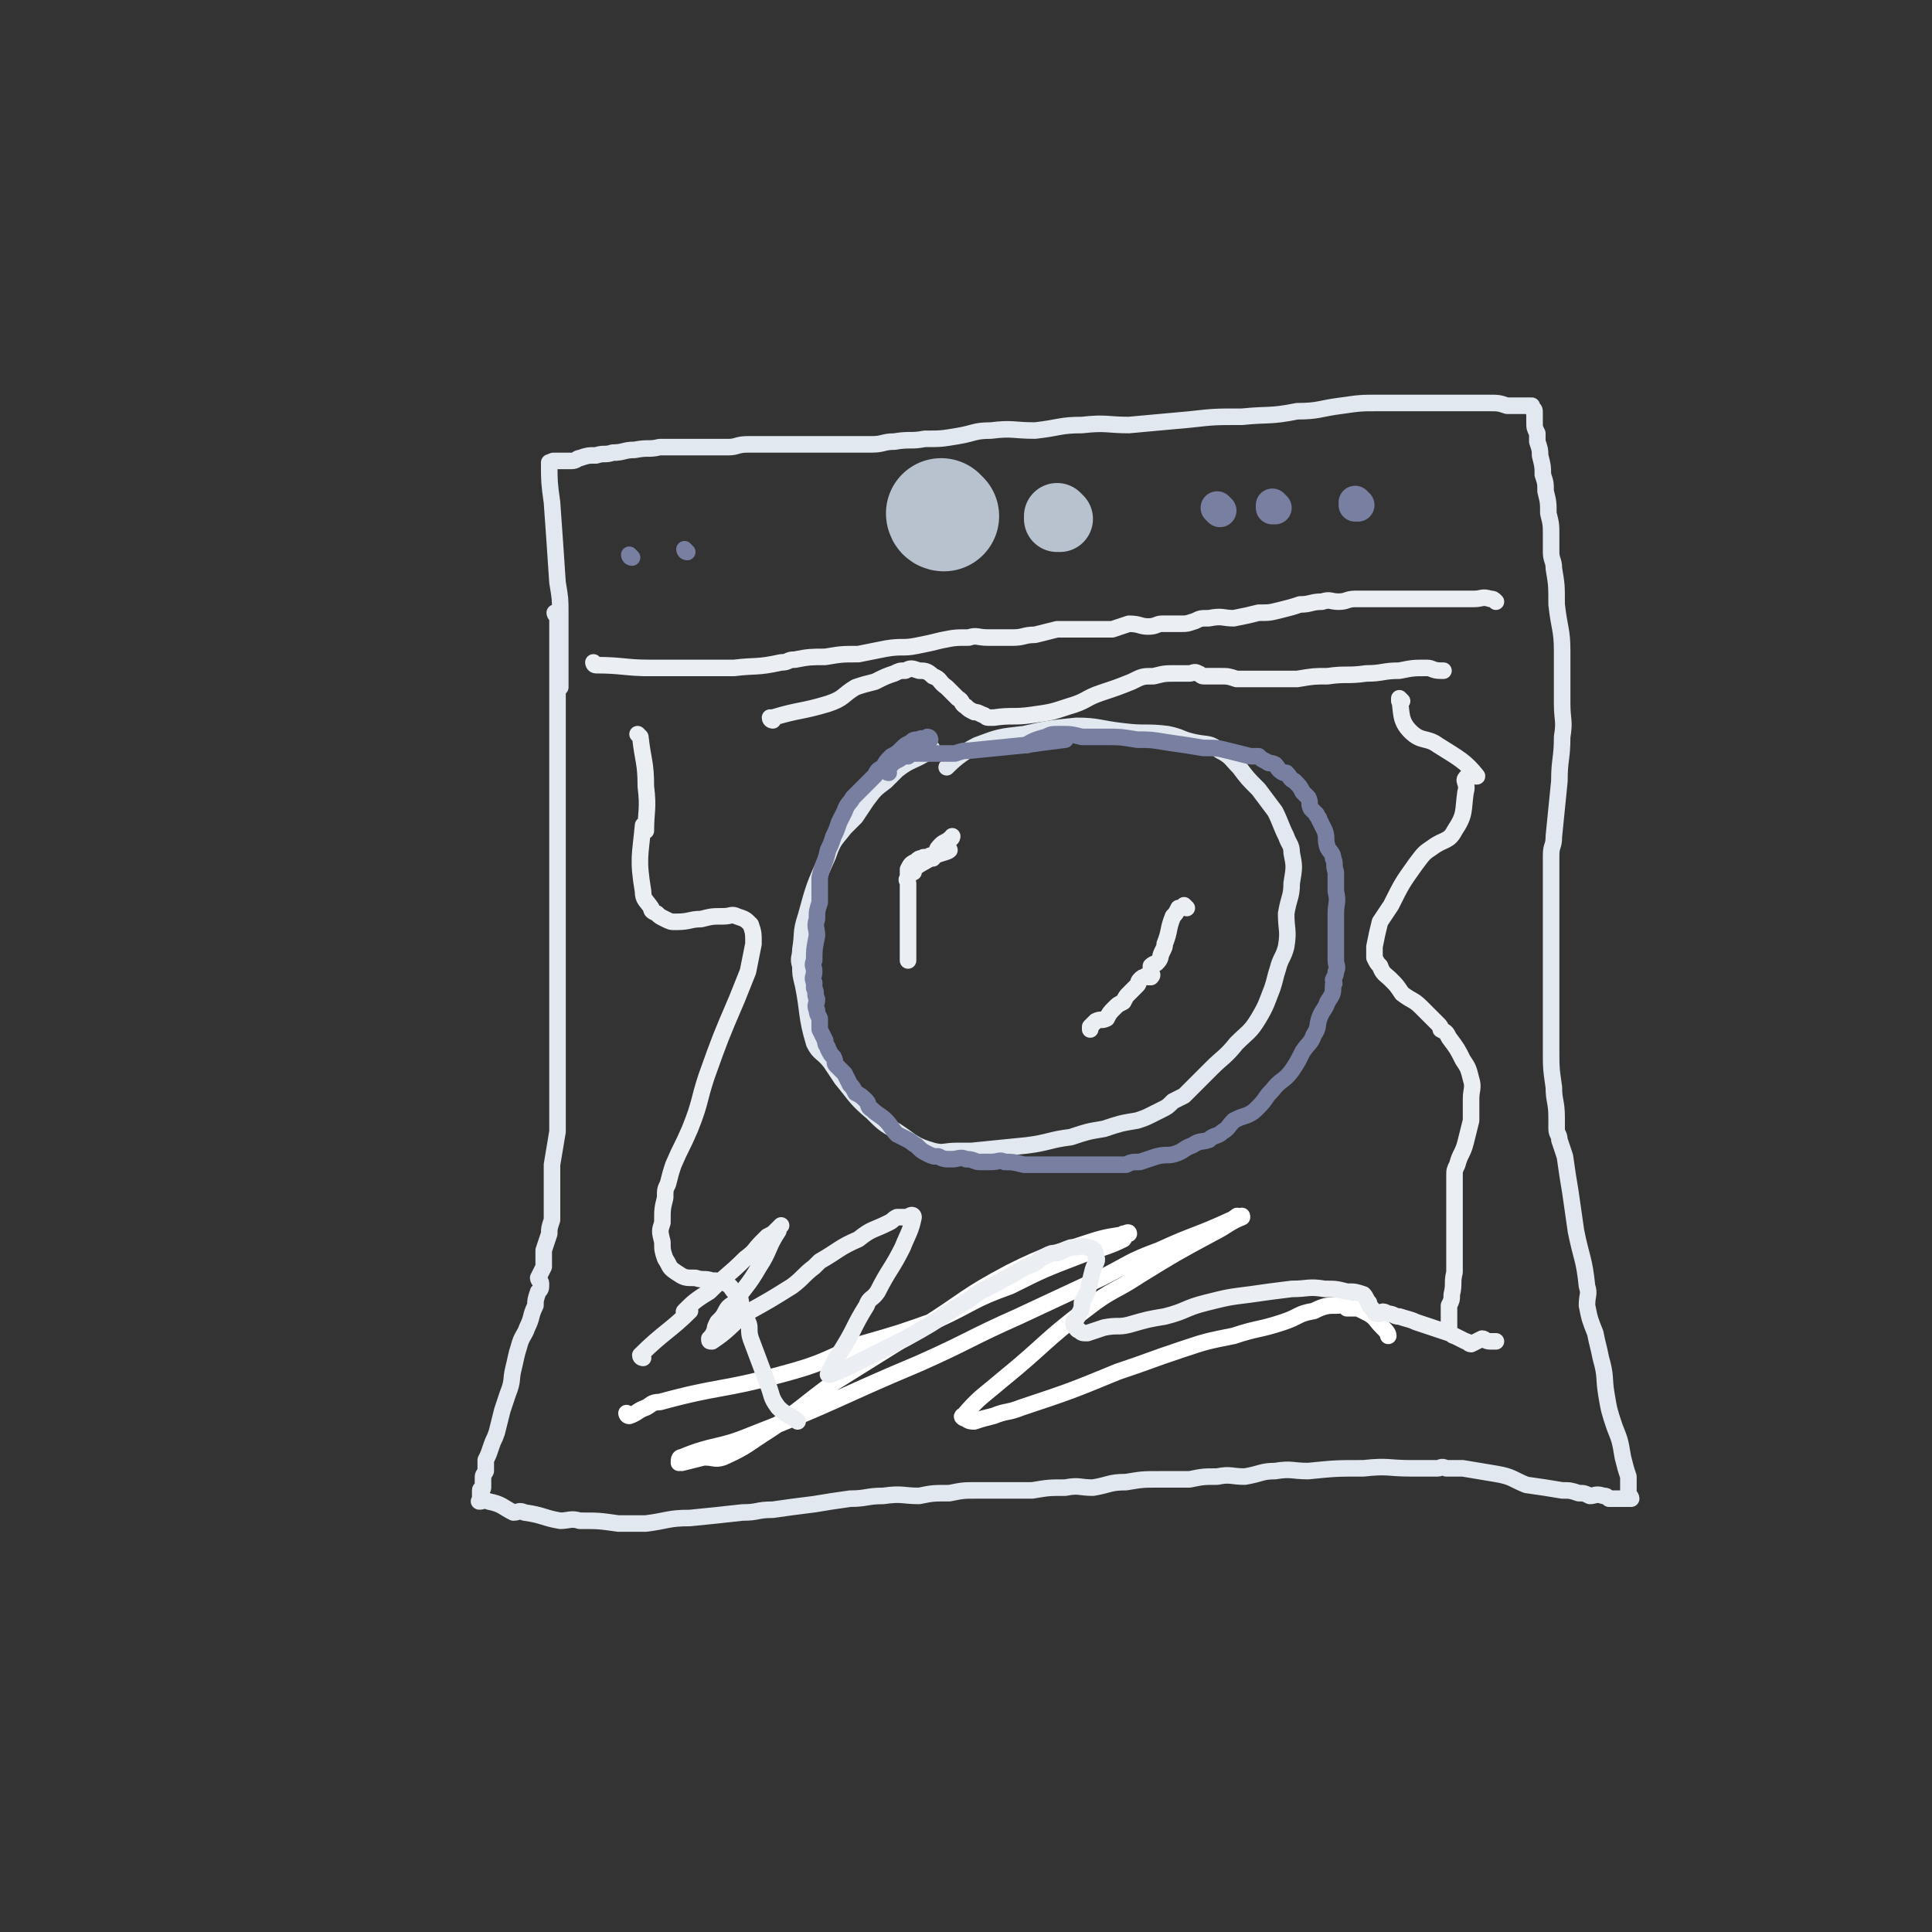 <svg viewBox='0 0 700 700' version='1.1' xmlns='http://www.w3.org/2000/svg' xmlns:xlink='http://www.w3.org/1999/xlink'><rect x="0" y="0" width="700" height="700" fill="#333333" stroke="none"/><g fill='none' stroke='#E1E8EF' stroke-width='6' stroke-linecap='round' stroke-linejoin='round'><path d='M202,223c0,0 -1,-1 -1,-1 0,0 0,1 1,1 0,0 0,0 0,0 0,9 0,9 0,18 0,5 0,5 0,11 0,8 0,8 0,16 0,11 0,11 0,22 0,5 0,5 0,10 0,3 0,3 0,6 0,7 0,7 0,15 0,4 0,4 0,9 0,6 0,6 0,13 0,7 0,7 0,14 0,6 0,6 0,11 0,7 0,7 0,14 0,7 0,7 0,15 0,7 0,7 0,13 -1,6 -1,6 -2,12 0,5 0,5 0,10 0,5 0,5 0,10 -1,3 -1,3 -1,5 -1,3 -1,3 -2,6 0,3 0,3 0,6 -1,2 -1,2 -2,4 0,1 1,1 1,2 0,2 0,2 -1,3 -1,3 -1,3 -1,5 -2,4 -1,4 -3,8 -1,3 -2,3 -3,7 -1,3 -1,4 -2,8 -1,4 0,4 -2,9 -1,3 -1,3 -2,6 -1,4 -1,4 -2,8 -1,3 -1,2 -2,5 -1,3 -1,3 -2,5 0,2 0,2 0,4 -1,2 -1,1 -1,3 0,1 0,2 0,3 0,1 -1,0 -1,1 0,1 0,1 0,2 0,1 0,1 0,1 0,1 -1,1 0,1 1,0 1,-1 3,0 5,1 5,2 9,4 2,0 2,-1 4,0 7,1 7,2 13,3 3,0 4,-1 7,0 7,0 7,0 14,1 5,0 5,0 10,0 8,-1 8,-2 16,-2 10,-1 10,-1 19,-2 6,0 5,-1 11,-1 7,-1 7,-1 15,-2 6,-1 6,-1 13,-2 6,0 6,-1 12,-1 7,-1 7,0 13,0 5,-1 5,-1 11,-1 5,-1 5,-1 10,-1 10,0 10,0 20,0 6,-1 6,-1 12,-1 5,-1 5,0 10,0 6,-1 6,-2 12,-2 6,-1 6,-1 12,-1 5,0 5,0 11,0 5,-1 5,-1 10,-1 5,-1 5,0 10,0 6,-1 6,-2 11,-2 6,-1 6,0 12,0 10,-1 10,-1 20,-1 9,-1 9,0 17,0 5,0 5,0 10,0 1,0 1,-1 3,0 3,0 3,0 6,0 6,1 6,1 12,2 6,1 6,2 11,4 7,1 7,1 13,2 3,0 3,0 6,1 2,0 2,0 4,1 2,0 2,-1 5,0 1,0 1,0 2,1 1,0 1,0 3,0 1,0 1,0 2,0 1,0 1,0 2,0 0,0 1,0 1,0 0,-1 -1,-1 -1,-2 0,-3 0,-3 0,-6 -1,-3 -1,-3 -2,-7 -1,-6 -1,-6 -3,-11 -2,-6 -2,-6 -3,-12 -1,-6 0,-6 -2,-13 -1,-5 -1,-4 -2,-9 -2,-5 -2,-5 -3,-10 0,-4 1,-4 0,-7 -1,-10 -2,-10 -4,-20 -1,-7 -1,-7 -2,-14 -1,-6 -1,-6 -2,-13 -1,-3 -1,-3 -2,-6 0,-2 -1,-2 -1,-4 0,-2 0,-2 0,-4 0,-6 -1,-6 -1,-11 -1,-7 -1,-7 -1,-14 0,-7 0,-7 0,-14 0,-3 0,-3 0,-6 0,-8 0,-8 0,-17 0,-9 0,-9 0,-17 0,-8 0,-8 0,-16 0,-4 1,-3 1,-7 1,-10 1,-10 2,-20 0,-8 1,-8 1,-16 1,-6 0,-6 0,-12 0,-3 0,-3 0,-7 0,-2 0,-2 0,-4 0,-4 0,-4 0,-8 0,-8 -1,-8 -2,-17 0,-7 0,-7 -1,-13 0,-3 -1,-3 -1,-6 0,-3 0,-3 0,-6 0,-4 0,-4 -1,-8 0,-4 0,-4 -1,-8 0,-3 0,-3 -1,-6 0,-3 0,-3 -1,-7 0,-2 0,-2 -1,-5 0,-1 0,-1 0,-3 -1,-2 -1,-2 -1,-4 0,0 0,0 0,-1 0,0 0,0 0,0 0,-1 0,-1 0,-1 0,-1 0,-1 0,-1 0,-1 0,-1 0,-1 0,-1 -1,-1 -1,-1 0,-1 0,-1 0,-1 0,0 -1,0 -1,0 -1,0 -1,0 -1,0 -1,0 -1,0 -2,0 -1,0 -1,0 -2,0 -1,0 -1,0 -3,0 -3,-1 -3,-1 -7,-1 -4,0 -4,0 -8,0 -5,0 -5,0 -10,0 -5,0 -5,0 -10,0 -6,0 -6,0 -11,0 -7,0 -7,0 -14,1 -8,1 -8,2 -16,2 -10,2 -10,1 -20,2 -10,0 -10,0 -19,1 -11,1 -11,1 -22,2 -8,0 -8,-1 -17,0 -8,0 -8,1 -17,2 -8,0 -8,-1 -16,0 -6,0 -6,1 -12,2 -6,1 -6,1 -12,1 -5,1 -5,0 -11,1 -4,0 -4,1 -8,1 -3,0 -3,0 -7,0 -5,0 -5,0 -10,0 -4,0 -4,0 -9,0 -5,0 -5,0 -10,0 -4,0 -4,0 -9,0 -4,0 -4,1 -7,1 -4,0 -4,0 -8,0 -4,0 -4,0 -8,0 -5,0 -5,0 -9,0 -4,1 -4,0 -9,1 -4,0 -4,1 -8,1 -3,1 -3,0 -6,1 -3,0 -3,0 -6,1 -1,0 -1,1 -3,1 -1,0 -1,0 -3,0 -1,0 -1,0 -2,0 0,0 -1,0 -1,0 -1,0 -1,0 -2,1 0,0 0,-1 0,0 0,6 0,7 1,14 1,14 1,14 2,29 1,6 1,6 1,11 0,14 0,21 0,27 '/><path d='M338,272c0,0 0,-1 -1,-1 0,0 0,1 0,1 -6,4 -7,3 -12,7 -2,2 -2,2 -4,4 -4,3 -4,3 -7,7 -2,3 -2,3 -4,6 -2,2 -2,2 -4,4 -3,4 -4,4 -6,10 -5,11 -5,11 -8,22 -2,6 -1,6 -2,12 0,3 -1,3 0,6 0,3 0,3 1,7 2,10 1,11 4,21 2,4 3,3 6,7 2,3 2,3 4,6 5,6 5,7 11,12 4,4 4,4 9,7 6,4 6,5 13,7 4,1 4,0 9,0 3,0 3,0 5,0 10,-1 10,-1 20,-2 8,-1 8,-2 16,-3 6,-2 6,-2 12,-3 6,-2 6,-2 12,-3 3,-1 3,-1 5,-2 2,-1 2,-1 4,-2 2,-1 2,-1 4,-3 2,-1 2,-1 4,-2 5,-5 5,-5 10,-10 4,-4 5,-4 9,-9 4,-4 5,-4 8,-9 3,-5 3,-6 5,-11 1,-3 1,-4 2,-7 1,-4 2,-4 3,-8 1,-6 0,-6 0,-12 1,-6 2,-6 2,-11 1,-6 1,-6 0,-11 0,-3 -1,-3 -2,-6 -2,-4 -2,-5 -4,-9 -3,-4 -3,-4 -6,-8 -4,-4 -4,-4 -7,-8 -3,-3 -3,-4 -7,-6 -4,-3 -4,-2 -9,-3 -5,-1 -5,-2 -10,-3 -8,-1 -8,0 -16,-1 -9,-1 -9,-2 -17,-2 -10,1 -10,1 -19,3 -9,1 -9,1 -17,4 -6,3 -9,6 -11,8 '/></g>
<g fill='none' stroke='#787FA0' stroke-width='6' stroke-linecap='round' stroke-linejoin='round'><path d='M337,268c0,0 -1,-1 -1,-1 0,0 0,0 1,1 0,0 0,0 0,0 0,0 0,-1 -1,-1 0,0 0,1 0,1 -2,0 -2,-1 -3,0 -2,0 -2,0 -3,1 -2,1 -2,1 -3,2 -2,2 -2,2 -4,3 -2,2 -2,2 -3,4 -2,1 -2,1 -3,3 -4,4 -4,4 -8,8 -1,2 -2,2 -3,5 -1,2 -1,2 -2,4 -1,3 -1,3 -2,5 -1,3 -1,3 -2,5 -1,5 -2,5 -3,10 0,2 0,2 0,4 0,3 0,3 0,5 -1,3 -1,3 -1,6 -1,3 0,3 0,6 -1,5 -1,5 -1,9 -1,2 0,2 0,4 0,2 -1,2 0,4 0,1 0,1 0,2 1,2 0,2 1,4 0,2 -1,2 0,4 0,1 0,1 1,3 0,2 0,2 0,4 1,2 1,2 2,4 0,2 1,2 1,3 1,2 1,2 2,3 1,2 0,2 1,3 2,2 2,2 3,3 1,2 1,2 2,4 1,1 1,1 2,3 2,1 2,1 4,3 1,1 0,2 2,3 2,2 3,2 5,4 2,2 2,3 4,5 2,1 2,1 4,2 2,1 1,1 3,2 2,2 2,2 4,3 2,1 2,1 4,1 2,1 2,1 5,1 2,0 3,-1 5,0 3,0 3,1 5,1 2,0 2,0 4,0 3,0 3,-1 5,0 3,0 3,0 7,1 3,0 3,0 7,0 2,0 2,0 5,0 4,0 4,0 7,0 3,0 3,0 6,0 3,0 3,0 6,0 3,0 3,0 6,0 2,-1 2,-1 5,-1 3,-1 3,-1 6,-2 4,-1 4,0 7,-1 3,-1 3,-2 6,-3 3,-2 3,-1 6,-2 2,-2 3,-1 5,-3 2,-1 2,-2 4,-4 2,-1 2,-1 5,-2 2,-1 2,-1 4,-3 3,-3 2,-3 5,-6 3,-4 4,-3 7,-7 2,-3 2,-3 4,-7 2,-3 3,-3 4,-6 2,-3 1,-3 2,-6 1,-3 2,-3 3,-6 2,-3 2,-3 2,-6 1,-1 0,-1 0,-2 1,-2 1,-2 1,-3 1,-2 0,-2 0,-4 0,-4 0,-4 0,-7 0,-5 0,-5 0,-10 0,-4 1,-4 0,-8 0,-3 0,-3 0,-7 -1,-3 0,-3 -1,-5 0,-2 -1,-2 -2,-4 -1,-3 0,-3 -1,-6 -1,-2 -1,-2 -2,-4 0,-1 -1,-1 -1,-2 -1,-1 -1,-1 -2,-2 -1,-2 0,-2 -1,-4 -1,-1 -1,-1 -2,-2 -1,-2 -1,-2 -3,-4 -2,-1 -1,-1 -3,-3 -1,0 -1,0 -1,0 -2,-1 -2,-2 -3,-3 -2,-1 -2,0 -3,-1 -2,-1 -2,-1 -3,-2 -2,0 -2,0 -3,0 -4,-1 -4,-1 -8,-2 -4,-1 -4,-1 -9,-1 -6,-1 -6,-1 -13,-2 -6,-1 -6,-1 -11,-1 -6,-1 -6,-1 -11,-1 -4,0 -4,0 -9,0 -4,-1 -4,-1 -8,-1 -3,0 -3,0 -5,1 -4,1 -6,2 -7,3 '/></g>
<g fill='none' stroke='#EBEEF3' stroke-width='6' stroke-linecap='round' stroke-linejoin='round'><path d='M216,241c0,0 -1,-1 -1,-1 0,0 0,1 1,1 0,0 0,0 0,0 0,0 -1,-1 -1,-1 0,0 0,1 1,1 0,0 0,0 0,0 9,0 11,1 19,1 0,0 -2,0 -2,0 1,0 2,0 4,0 8,0 8,0 15,0 2,0 2,0 4,0 5,0 5,0 10,0 8,-1 8,0 17,-2 3,0 2,-1 5,-1 5,-1 6,-1 11,-1 6,-1 6,-1 12,-1 5,-1 5,-1 10,-2 6,-1 6,0 11,-1 5,-1 5,-1 9,-2 5,-1 5,-1 10,-1 3,-1 3,0 7,0 5,0 5,0 9,0 4,0 4,-1 8,-1 4,-1 4,-1 8,-2 4,0 4,0 7,0 4,0 4,0 7,0 3,0 3,0 6,0 3,-1 3,-1 6,-2 4,0 4,1 7,1 3,0 3,-1 5,-1 4,0 4,0 7,0 2,0 2,0 5,-1 2,-1 2,-1 5,-1 5,-1 5,0 9,0 5,-1 5,-1 9,-2 4,0 4,0 8,-1 4,-1 4,-1 7,-2 4,0 4,-1 8,-1 3,-1 3,0 6,0 3,0 3,-1 6,-1 3,0 3,0 5,0 3,0 3,0 5,0 2,0 2,0 4,0 2,0 2,0 4,0 1,0 1,0 2,0 1,0 1,0 2,0 1,0 1,0 2,0 1,0 1,0 2,0 2,0 2,0 3,0 1,0 1,0 2,0 1,0 1,0 2,0 0,0 0,0 1,0 0,0 0,0 0,0 1,0 1,0 2,0 1,0 1,0 3,0 2,0 2,0 4,0 3,0 3,-1 6,0 1,0 1,0 2,1 0,0 0,0 0,0 '/></g>
<g fill='none' stroke='#B7C2CE' stroke-width='40' stroke-linecap='round' stroke-linejoin='round'><path d='M342,187c0,0 -1,-1 -1,-1 0,0 0,1 1,1 0,0 0,0 0,0 0,0 -1,-1 -1,-1 0,0 0,1 1,1 0,0 0,0 0,0 '/></g>
<g fill='none' stroke='#B7C2CE' stroke-width='24' stroke-linecap='round' stroke-linejoin='round'><path d='M384,188c0,0 -1,-1 -1,-1 0,0 0,1 0,1 0,0 0,0 0,0 1,0 0,-1 0,-1 0,0 0,1 0,1 0,0 0,0 0,0 '/></g>
<g fill='none' stroke='#787FA0' stroke-width='12' stroke-linecap='round' stroke-linejoin='round'><path d='M442,185c0,0 -1,-1 -1,-1 '/><path d='M462,184c0,0 -1,-1 -1,-1 0,0 0,1 0,1 '/><path d='M492,183c0,0 -1,-1 -1,-1 0,0 0,1 0,1 '/></g>
<g fill='none' stroke='#EBEEF3' stroke-width='6' stroke-linecap='round' stroke-linejoin='round'><path d='M338,311c0,0 -1,-1 -1,-1 0,0 1,1 1,1 -1,0 -1,0 -1,0 -2,0 -2,-1 -3,0 -1,0 -1,0 -2,1 -2,1 -2,1 -3,3 0,1 0,1 0,3 -1,1 0,1 0,2 0,1 0,1 0,1 0,2 0,2 0,3 0,2 0,2 0,3 0,2 0,2 0,3 0,3 0,3 0,5 0,0 0,0 0,1 0,2 0,2 0,4 0,1 0,1 0,2 0,1 0,1 0,3 0,1 0,2 0,3 '/><path d='M331,316c0,0 -1,-1 -1,-1 0,0 0,0 1,1 0,0 0,0 0,0 0,-1 -1,-1 0,-1 2,-2 3,-2 6,-4 3,-2 6,-2 7,-3 0,-1 -3,0 -4,0 -1,0 0,-1 1,-2 1,-1 2,-1 3,-2 1,0 1,-1 1,-1 '/><path d='M430,329c0,0 -1,-1 -1,-1 0,0 0,1 -1,1 0,0 -1,0 -1,0 -1,2 -1,2 -2,3 -2,5 -1,5 -3,10 0,1 0,1 -1,3 -1,2 0,2 -2,4 0,0 -1,0 -2,1 0,0 0,0 0,1 0,1 0,1 0,1 0,1 1,1 0,2 0,0 0,0 -1,0 0,0 -1,-1 -1,0 -1,0 -1,0 -2,1 -1,1 0,1 -1,2 -2,2 -2,2 -3,3 -1,1 -1,1 -2,3 -2,1 -2,1 -3,2 -2,2 -2,2 -3,4 -2,1 -2,0 -4,1 -1,1 -1,1 -2,2 0,0 0,0 0,1 '/></g>
<g fill='none' stroke='#787FA0' stroke-width='6' stroke-linecap='round' stroke-linejoin='round'><path d='M322,280c0,0 -1,0 -1,-1 0,0 0,0 1,0 0,-1 0,-2 1,-2 1,-1 1,-1 3,-2 1,-1 1,-1 3,-1 1,-1 1,-1 3,-1 1,0 1,0 3,0 2,0 2,0 3,0 2,0 2,0 4,0 1,0 1,0 1,0 2,0 2,0 3,0 3,-1 3,-1 5,-1 10,-1 10,-1 20,-2 7,-1 7,-1 15,-2 '/><path d='M229,202c0,0 -1,-1 -1,-1 0,0 0,1 1,1 0,0 0,0 0,0 '/><path d='M249,200c0,0 -1,-1 -1,-1 0,0 0,1 1,1 0,0 0,0 0,0 0,0 -1,-1 -1,-1 0,0 0,1 1,1 '/></g>
<g fill='none' stroke='#FFFFFF' stroke-width='6' stroke-linecap='round' stroke-linejoin='round'><path d='M228,513c0,0 -1,-1 -1,-1 0,0 0,1 1,1 3,-1 3,-2 6,-3 2,-1 2,-2 5,-2 22,-6 22,-4 44,-10 15,-4 15,-5 29,-11 14,-4 14,-4 28,-9 13,-6 12,-7 26,-12 12,-6 12,-6 25,-11 8,-3 10,-3 16,-6 1,-1 -3,0 -3,0 0,-1 2,-1 3,-2 1,0 2,-1 2,0 -6,1 -8,1 -14,3 -15,5 -15,4 -29,11 -17,9 -16,10 -32,20 -16,10 -16,10 -32,20 -11,8 -11,9 -23,17 -8,5 -8,6 -17,10 -3,1 -3,0 -7,0 -4,1 -4,1 -8,2 0,0 0,0 0,0 -1,-1 -1,0 -1,0 0,-1 0,-2 1,-2 12,-5 13,-3 25,-8 31,-12 30,-13 61,-26 18,-8 18,-9 36,-17 15,-7 15,-7 30,-14 10,-5 10,-6 21,-10 13,-6 13,-5 26,-11 1,0 1,-1 2,-1 0,-1 1,0 1,0 1,0 1,-1 1,0 -5,2 -5,3 -11,6 -13,7 -13,7 -26,15 -9,6 -10,5 -19,12 -16,12 -15,13 -31,26 -7,6 -8,6 -14,13 -1,0 0,1 1,1 1,1 2,1 3,1 3,-1 3,-1 7,-2 5,-2 5,-1 10,-3 18,-6 18,-6 35,-13 12,-4 11,-4 23,-8 9,-3 9,-3 19,-5 9,-3 9,-2 18,-5 6,-2 5,-3 11,-4 4,-2 5,-2 9,-2 2,-1 2,0 3,1 2,0 2,0 4,0 2,1 2,1 4,2 3,2 2,2 5,5 1,1 2,2 2,3 '/></g>
<g fill='none' stroke='#EBEEF3' stroke-width='6' stroke-linecap='round' stroke-linejoin='round'><path d='M233,492c0,0 -1,0 -1,-1 8,-8 11,-9 18,-16 0,-1 -3,1 -2,0 3,-3 4,-4 9,-7 6,-6 7,-6 13,-12 4,-3 3,-3 6,-6 1,-1 1,-1 2,-2 2,-1 2,-1 3,-2 1,-1 2,-2 2,-2 0,0 -1,1 -1,2 -4,6 -3,7 -7,13 -4,7 -5,7 -9,13 -1,1 -2,1 -3,3 -1,2 -1,2 -3,4 -1,2 -1,2 -1,3 -1,2 -1,2 -2,3 0,1 0,1 1,1 6,-4 6,-5 12,-10 9,-5 9,-5 17,-10 4,-3 4,-4 8,-7 1,-1 1,-1 2,-2 7,-4 7,-5 14,-8 5,-4 5,-3 11,-6 2,-1 1,-1 3,-2 2,0 2,0 4,0 1,-1 2,-1 2,0 -1,5 -2,6 -4,11 -4,8 -5,8 -9,16 -2,3 -3,2 -4,5 -5,8 -4,8 -9,16 -2,3 -2,3 -3,5 -1,2 -1,2 -2,4 0,0 0,0 1,0 5,-2 5,-2 11,-5 8,-4 8,-4 16,-8 9,-5 9,-5 18,-11 5,-3 5,-3 9,-6 8,-4 8,-4 15,-8 3,-2 3,-1 6,-3 1,-1 1,-1 3,-2 2,-1 2,-1 4,-1 3,-1 2,-1 5,-2 3,0 4,-1 6,0 2,0 3,1 3,3 1,2 0,2 -1,5 -1,4 -1,4 -2,8 -1,2 -1,2 -2,4 0,2 0,2 -1,4 -1,2 -1,2 -2,3 0,1 0,1 0,1 1,1 1,2 2,2 1,1 1,1 3,1 3,-1 3,-1 6,-2 5,-1 5,0 9,-1 7,-2 7,-2 13,-3 8,-2 7,-3 15,-5 8,-2 8,-2 16,-3 7,-1 7,-1 15,-2 6,0 6,-1 12,0 4,0 4,0 8,1 3,0 3,0 6,1 1,1 1,2 2,3 0,1 0,1 1,2 1,1 1,2 2,2 0,0 0,0 1,0 1,-1 1,-1 3,0 2,0 2,1 4,1 3,1 4,1 6,2 3,1 3,1 6,2 3,1 3,1 6,2 1,0 1,1 2,1 2,1 2,1 4,2 1,0 1,1 2,1 2,-1 2,-1 4,-2 1,0 1,1 3,1 1,0 1,0 1,0 1,0 1,0 1,0 '/><path d='M232,267c0,0 -1,-1 -1,-1 0,0 0,0 1,1 0,0 0,0 0,0 1,9 2,9 2,18 1,8 0,9 0,16 0,0 -1,-2 -1,-2 -1,11 -2,12 0,24 0,3 1,3 3,6 0,1 0,1 2,2 1,1 1,1 3,2 2,1 2,1 4,1 5,0 5,-1 9,-1 4,-1 4,-1 8,-1 3,0 3,-1 5,0 3,1 3,1 5,3 1,3 1,3 1,7 -1,5 -1,5 -2,10 -2,5 -2,5 -4,10 -6,14 -6,14 -11,28 -3,9 -2,9 -6,19 -3,7 -3,6 -6,13 -1,3 -1,3 -2,7 -1,2 -1,2 -1,5 -1,4 -1,4 -1,9 -1,3 -1,3 0,7 0,3 0,3 1,6 2,3 1,3 4,5 3,2 3,2 7,2 3,1 3,0 6,1 2,0 3,0 5,1 2,1 2,2 3,3 1,1 1,1 2,2 1,3 0,4 1,6 1,2 1,1 2,3 1,2 0,3 1,6 3,8 3,8 6,16 2,5 1,5 4,9 3,3 5,3 7,5 '/><path d='M508,254c0,0 -1,-1 -1,-1 0,0 0,0 0,1 0,0 0,0 0,0 1,0 0,-1 0,-1 1,5 0,8 4,12 4,4 6,2 10,5 8,5 10,6 14,11 1,1 -3,-1 -4,1 -1,1 1,2 0,5 -1,7 0,8 -4,14 -2,4 -4,3 -8,6 -3,2 -3,2 -6,6 -5,7 -5,7 -9,15 -2,3 -2,3 -4,6 -1,4 -1,4 -2,9 0,2 0,2 0,4 1,2 1,2 2,3 1,3 2,3 4,5 2,2 2,2 4,5 4,3 4,2 7,5 3,3 3,3 6,6 1,1 1,1 1,2 2,1 2,1 3,3 3,4 3,4 5,8 2,3 2,3 3,7 1,3 0,4 0,7 0,4 0,4 0,8 -1,4 -1,4 -2,8 -1,4 -2,4 -3,8 -1,2 -1,2 -1,4 0,1 0,1 0,2 0,2 0,2 0,4 0,2 0,2 0,3 0,3 0,3 0,5 0,2 0,2 0,4 0,2 0,2 0,5 0,3 0,3 0,6 0,3 0,3 0,6 -1,4 0,4 -1,8 0,2 0,2 -1,4 0,2 0,2 0,3 0,3 0,4 0,6 '/><path d='M280,261c0,0 -1,0 -1,-1 0,0 0,0 1,0 10,-3 10,-2 20,-5 6,-2 5,-3 10,-6 3,-1 3,-1 7,-2 4,-2 4,-2 7,-3 2,-1 2,-1 4,-1 2,-1 2,-1 5,0 2,0 3,0 5,2 3,1 2,2 5,4 2,2 2,2 4,4 2,1 1,2 3,3 1,1 1,1 3,2 1,0 1,0 3,1 1,0 1,1 2,1 1,0 1,0 2,0 7,-1 7,0 14,-1 7,-1 7,-1 13,-3 7,-2 6,-3 12,-5 6,-2 6,-2 11,-4 4,-2 4,-2 8,-2 4,-1 4,-1 8,-1 2,0 2,0 5,0 1,0 2,-1 3,0 1,0 1,1 2,1 1,0 1,0 2,0 2,0 2,0 4,0 3,0 3,0 6,1 4,0 4,0 7,0 4,0 4,0 7,0 4,0 4,0 8,0 6,-1 6,-1 11,-1 7,-1 7,0 14,-1 6,0 6,-1 12,-1 5,-1 5,-1 10,-1 2,0 2,1 5,1 0,0 1,0 1,0 '/></g>
</svg>